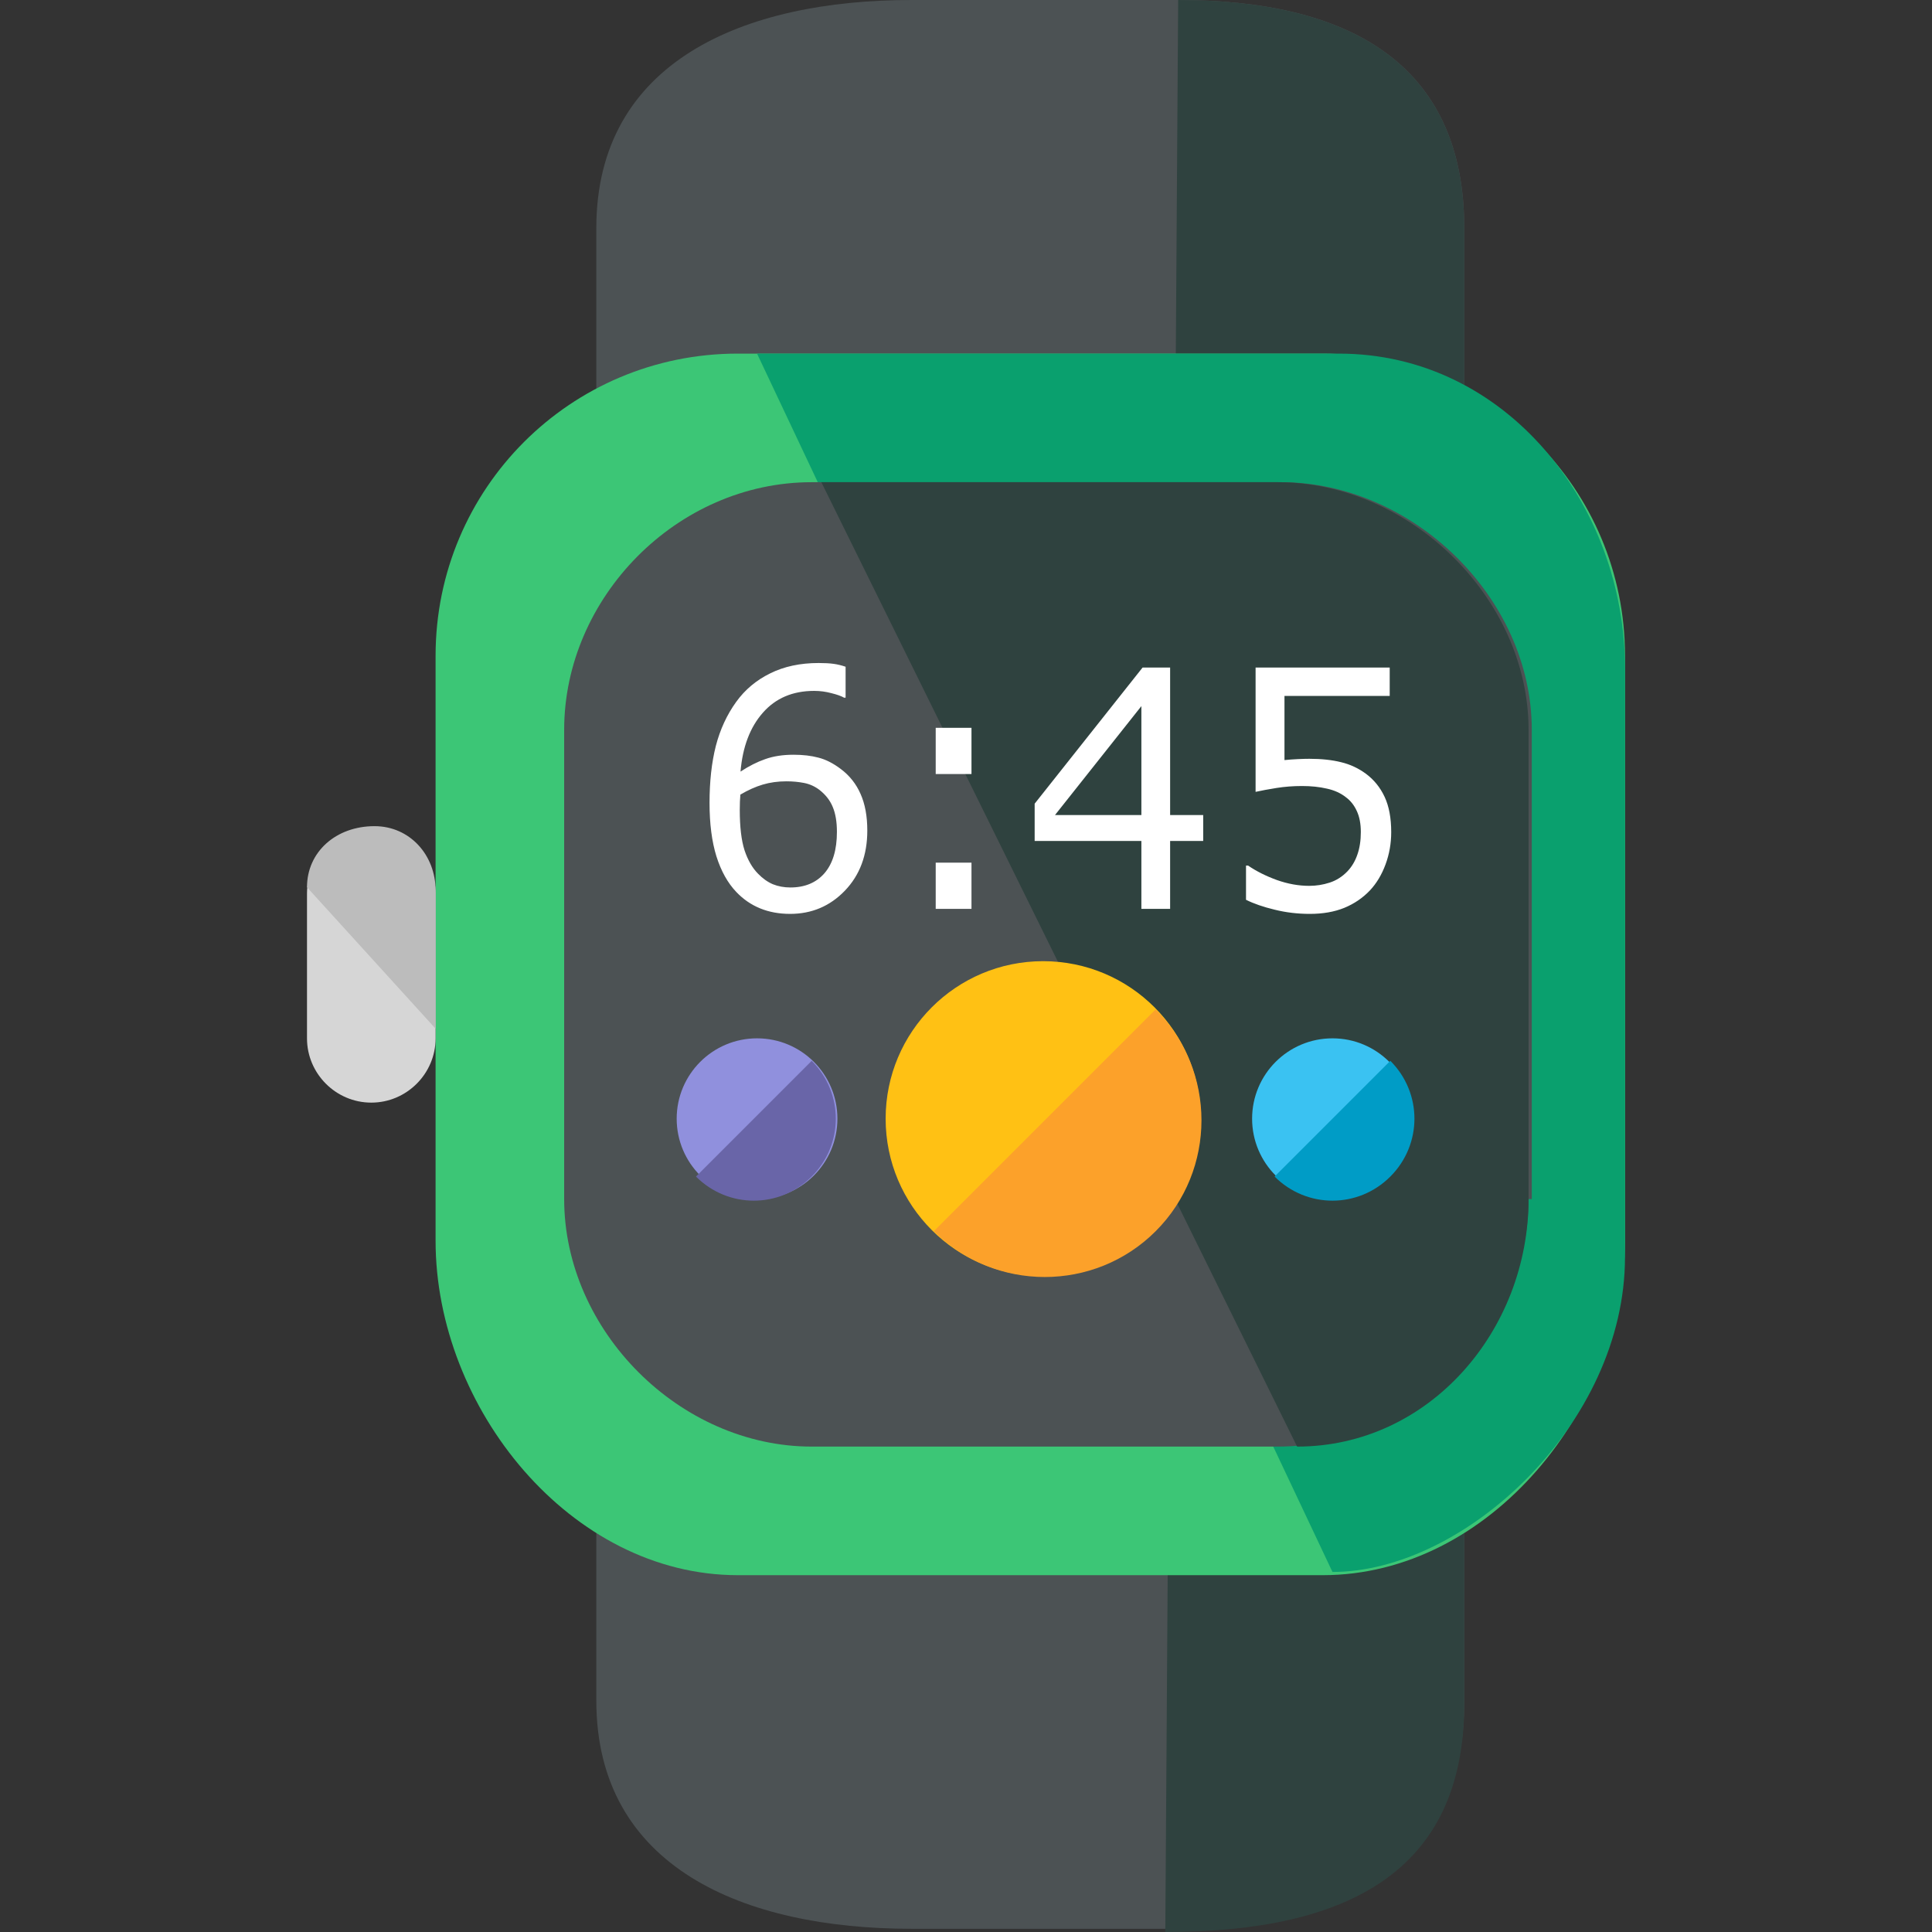 <svg viewBox="0 0 480.8 480.8" xmlns="http://www.w3.org/2000/svg"><rect x="0" y="0" width="480.8" height="480.8" fill="#333333" stroke="none"/><path d="M364.4 423.2c0 41.6-29.6 56.8-71.2 56.8h-66.4c-41.6 0-78.4-15.2-78.4-56.8V56.8c0-41.6 36.8-56.8 78.4-56.8h66.4c41.6 0 71.2 15.2 71.2 56.8v366.4z" fill="#4C5254"/><path d="M293.2 0c41.6 0 71.2 15.2 71.2 56.8V424c0 41.6-28.8 56.8-74.4 56.8" fill="#2F423F"/><path d="M404.4 308.8c0 41.6-33.6 83.2-75.2 83.2H183.6c-41.6 0-75.2-41.6-75.2-83.2V163.2c0-41.6 33.6-75.2 75.2-75.2h145.6c41.6 0 75.2 33.6 75.2 75.2v145.6z" fill="#3CC676"/><path d="M188.4 88h144.8c41.6 0 71.2 37.6 71.2 78.4v146.4c0 41.6-40 78.4-72.8 78.4" fill="#0AA06E"/><path d="M380.4 298.4c0 32.8-28.8 61.6-62.4 61.6H202c-32.8 0-61.6-28.8-61.6-61.6V181.6c0-32.8 28-61.6 61.6-61.6h116.8c32.8 0 62.4 28.8 62.4 61.6v116.8h-.8z" fill="#4C5254"/><path d="M204.4 120H318c32.8 0 62.4 28.8 62.4 61.6v116.8c0 32.8-24.8 61.6-57.6 61.6" fill="#2F423F"/><g aria-label="6:45" style="font-size:79.381px;fill:#fff;stroke-width:.93" fill="#f7f7eb"><path d="M215.838 206.7q0 9.156-5.587 14.963-5.55 5.768-13.634 5.768-4.098 0-7.45-1.372-3.353-1.37-5.923-4.073-3.204-3.347-4.955-8.873-1.713-5.525-1.713-13.309 0-7.985 1.564-14.156 1.602-6.17 5.066-10.97 3.278-4.557 8.456-7.098 5.178-2.581 12.07-2.581 2.198 0 3.688.201 1.49.202 3.017.726v7.703h-.373q-1.043-.605-3.166-1.129-2.086-.564-4.284-.564-8.009 0-12.777 5.444-4.768 5.405-5.55 14.64 3.129-2.057 6.146-3.105 3.055-1.09 7.04-1.09 3.54 0 6.221.727 2.72.685 5.55 2.823 3.279 2.46 4.918 6.21 1.676 3.752 1.676 9.116zm-7.562.323q0-3.75-1.043-6.21-1.005-2.46-3.352-4.276-1.714-1.29-3.8-1.694-2.086-.403-4.358-.403-3.167 0-5.886.807-2.72.806-5.588 2.5-.074.888-.111 1.734-.038.807-.038 2.057 0 6.373 1.192 10.083 1.23 3.67 3.353 5.808 1.713 1.774 3.688 2.621 2.011.807 4.358.807 5.402 0 8.493-3.55 3.092-3.589 3.092-10.284zM241.765 192.625h-8.903v-11.494h8.903zm0 33.555h-8.903v-11.494h8.903zM299.43 209.282h-8.232v16.898h-7.153v-16.898h-26.56v-9.276l26.858-33.878h6.855v36.7h8.232zm-15.385-6.453v-27.102l-21.494 27.102zM346.218 207.104q0 4.194-1.416 8.026-1.416 3.831-3.874 6.453-2.682 2.823-6.407 4.355-3.688 1.493-8.568 1.493-4.545 0-8.754-1.049-4.21-1.008-7.115-2.46v-8.51h.521q3.055 2.097 7.153 3.59 4.097 1.451 8.046 1.451 2.645 0 5.103-.806 2.496-.807 4.433-2.823 1.64-1.735 2.459-4.154.857-2.42.857-5.606 0-3.106-1.006-5.243-.969-2.138-2.72-3.428-1.937-1.533-4.73-2.138-2.757-.645-6.184-.645-3.278 0-6.333.484-3.017.484-5.215.968v-30.934h33.377v7.058h-26.188v15.97q1.602-.16 3.279-.241 1.676-.08 2.905-.08 4.508 0 7.897.846 3.39.807 6.221 2.904 2.98 2.218 4.62 5.727 1.639 3.509 1.639 8.792z"/></g><circle cx="259.6" cy="278.4" r="39.2" fill="#FFC114"/><path d="M287.6 251.2c15.2 15.2 15.2 40 0 55.2s-40 15.2-55.2 0" fill="#FCA12A"/><circle cx="188.4" cy="278.4" r="20" fill="#9090DD"/><path d="M202 264c8 8 8 20.8 0 28.8s-20.8 8-28.8 0" fill="#6965A8"/><circle cx="331.6" cy="278.4" r="20" fill="#3AC2F2"/><path d="M346 264c8 8 8 20.8 0 28.8s-20.8 8-28.8 0" fill="#009CC6"/><path d="M108.4 258.4c0 8.8-7.2 16-16 16s-16-7.2-16-16v-36c0-8.8 7.2-16 16-16s16 7.2 16 16v36z" fill="#D6D6D6"/><path d="M76.4 220.8c0-8.8 7.2-15.2 16.8-15.2 8.8 0 15.2 7.2 15.2 16V256" fill="#BCBCBC"/></svg>
